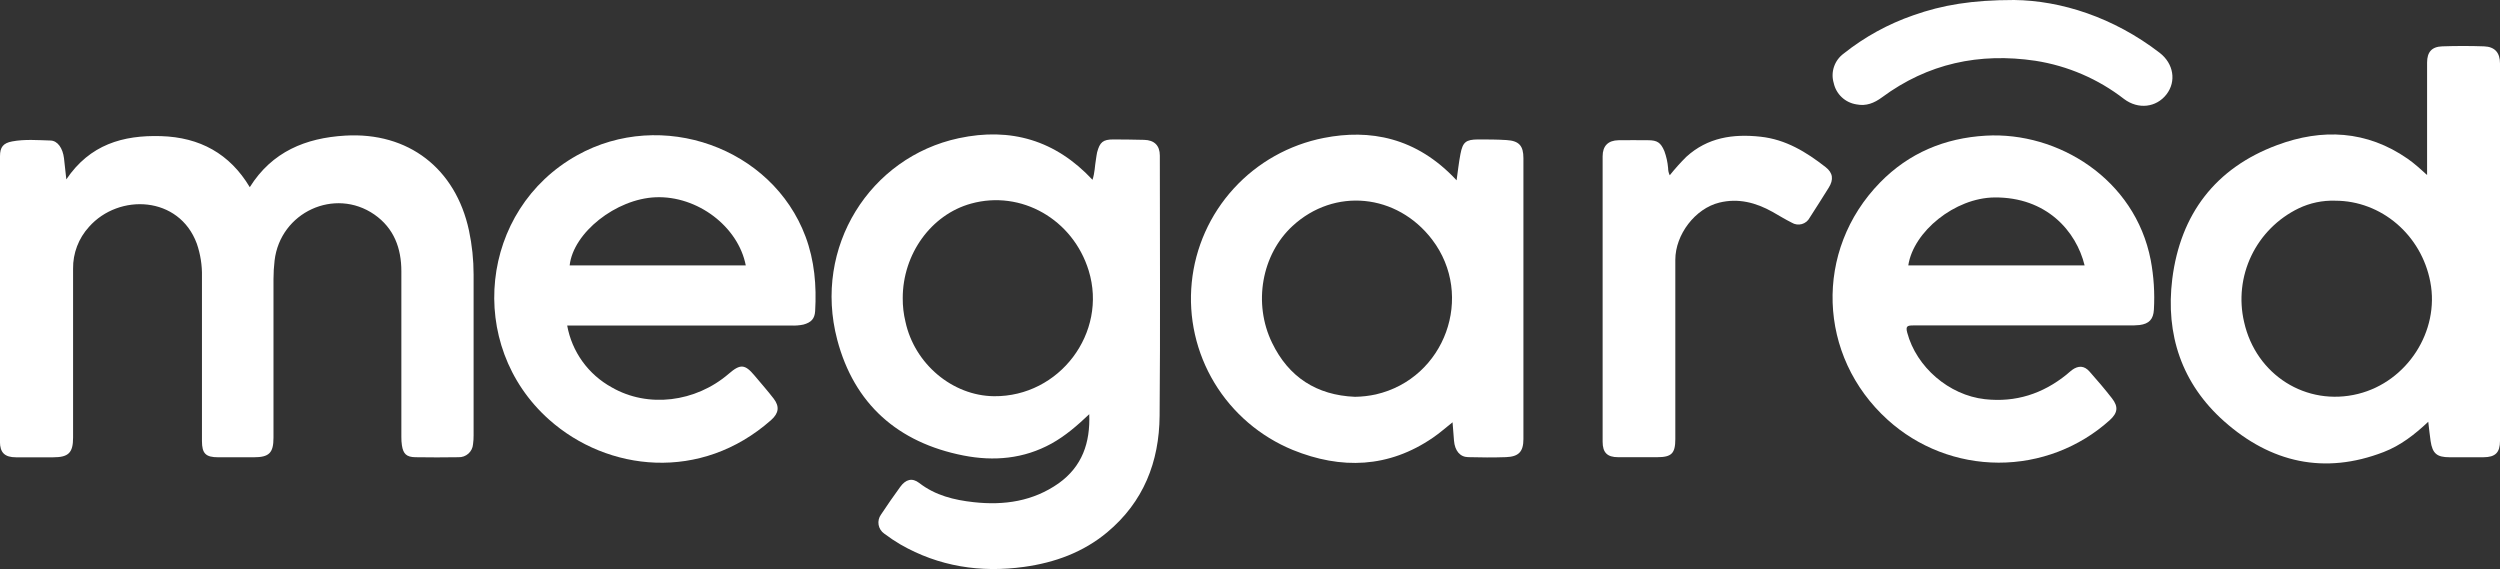 <svg width="268" height="61" viewBox="0 0 268 61" fill="none" xmlns="http://www.w3.org/2000/svg">
<rect x="0" y="0" width="268" height="61" fill="#333333" stroke="none"/>
<g clip-path="url(#clip0_1098_801)">
<path d="M7.11 19.23C9.634 15.488 13.183 14.473 17.252 14.592C21.417 14.716 24.627 16.47 26.776 20.065C29.163 16.253 32.779 14.789 36.991 14.539C43.771 14.133 48.843 18.059 50.273 24.704C50.605 26.265 50.771 27.855 50.77 29.45C50.77 35.189 50.77 40.925 50.77 46.66C50.774 46.984 50.753 47.308 50.708 47.629C50.678 48.016 50.499 48.376 50.207 48.634C49.915 48.893 49.534 49.029 49.144 49.014C47.606 49.038 46.065 49.04 44.524 49.014C43.581 48.997 43.225 48.658 43.085 47.744C43.042 47.448 43.022 47.148 43.026 46.849C43.026 40.925 43.026 35.005 43.026 29.082C43.026 26.626 42.247 24.469 40.128 22.994C35.882 20.065 30.053 22.753 29.437 27.922C29.358 28.587 29.318 29.256 29.318 29.926C29.318 35.593 29.318 41.26 29.318 46.927C29.318 48.559 28.848 49.02 27.196 49.02C25.935 49.02 24.674 49.02 23.401 49.02C22.056 49.02 21.65 48.623 21.65 47.281C21.65 41.405 21.65 35.529 21.65 29.653C21.677 28.45 21.489 27.252 21.096 26.113C19.204 20.987 12.752 20.7 9.544 24.316C8.422 25.545 7.811 27.151 7.834 28.809C7.834 34.846 7.834 40.885 7.834 46.921C7.834 48.539 7.34 49.023 5.706 49.023C4.375 49.023 3.044 49.023 1.716 49.023C0.508 49.023 -0.006 48.524 -0.006 47.347C-0.002 37.146 -2.21212e-05 26.943 -2.21212e-05 16.74C-2.21212e-05 15.774 0.344 15.34 1.302 15.16C2.668 14.905 4.048 15.027 5.42 15.064C6.185 15.087 6.727 15.893 6.859 16.954C6.943 17.636 7.005 18.317 7.11 19.23Z" fill="white"/>
<path d="M116.768 44.402C115.478 45.625 114.215 46.721 112.723 47.55C109.743 49.194 106.539 49.467 103.293 48.832C96.251 47.452 91.563 43.303 89.748 36.409C87.136 26.482 93.271 16.847 102.782 14.815C108.354 13.626 113.155 15.03 117.116 19.274C117.367 18.523 117.361 17.793 117.486 17.085C117.533 16.836 117.548 16.581 117.609 16.337C117.901 15.236 118.239 14.948 119.36 14.948C120.481 14.948 121.552 14.969 122.647 14.992C123.741 15.015 124.334 15.598 124.334 16.679C124.334 25.98 124.392 35.278 124.31 44.579C124.269 49.507 122.591 53.813 118.683 57.069C116.112 59.211 113.074 60.313 109.79 60.768C105.12 61.417 100.646 60.739 96.516 58.359C95.916 58.006 95.337 57.619 94.782 57.199C94.625 57.089 94.491 56.949 94.389 56.787C94.286 56.625 94.217 56.444 94.185 56.256C94.153 56.067 94.159 55.874 94.202 55.687C94.246 55.501 94.326 55.325 94.438 55.17C95.106 54.166 95.787 53.175 96.499 52.201C97.103 51.372 97.783 51.195 98.542 51.775C100.267 53.114 102.292 53.604 104.379 53.833C107.639 54.193 110.75 53.743 113.497 51.804C116.01 50 116.882 47.472 116.768 44.402ZM96.773 31.953C96.765 32.808 96.863 33.661 97.065 34.492C98.037 39.009 102.105 42.427 106.553 42.474C113.573 42.546 118.756 35.681 116.71 29.016C115.02 23.507 109.463 20.341 104.102 21.825C99.817 23.005 96.773 27.233 96.773 31.953Z" fill="white"/>
<path d="M260.184 18.766V12.052C260.184 10.271 260.184 8.491 260.184 6.708C260.184 5.583 260.683 5.007 261.809 4.969C263.301 4.917 264.798 4.917 266.289 4.969C267.457 5.009 268 5.659 268 6.804V47.257C268 48.521 267.503 49.011 266.225 49.017C265.011 49.017 263.8 49.017 262.586 49.017C261.234 49.017 260.759 48.614 260.56 47.277C260.464 46.625 260.4 45.967 260.309 45.213C258.85 46.59 257.332 47.762 255.537 48.455C249.151 50.925 243.404 49.577 238.434 45.17C233.884 41.131 232.127 35.863 232.868 29.899C233.744 22.962 237.485 18.012 244.114 15.551C248.926 13.756 253.713 13.971 258.1 17.018C258.462 17.267 258.803 17.549 259.142 17.833C259.48 18.117 259.757 18.384 260.184 18.766ZM250.33 21.515C248.974 21.47 247.627 21.754 246.405 22.341C244.189 23.416 242.405 25.205 241.345 27.416C240.285 29.628 240.011 32.132 240.567 34.518C241.837 40.197 247.242 43.604 252.794 42.224C258.047 40.916 261.549 35.501 260.528 30.218C259.571 25.179 255.269 21.515 250.33 21.515Z" fill="white"/>
<path d="M156.146 19.329C156.289 18.332 156.385 17.413 156.561 16.505C156.806 15.23 157.144 14.96 158.437 14.948C159.462 14.948 160.48 14.948 161.513 15.015C162.847 15.099 163.311 15.633 163.311 16.955V47.066C163.311 48.409 162.815 48.957 161.438 49.006C160.06 49.055 158.732 49.041 157.378 49.006C156.502 48.988 155.956 48.307 155.869 47.24C155.816 46.602 155.767 45.965 155.714 45.269C154.982 45.849 154.331 46.428 153.613 46.918C148.861 50.174 143.783 50.342 138.588 48.235C135.082 46.794 132.135 44.271 130.184 41.038C128.233 37.805 127.382 34.035 127.755 30.284C128.128 26.533 129.706 23.001 132.256 20.21C134.806 17.419 138.193 15.517 141.915 14.786C146.806 13.826 151.827 14.679 156.146 19.329ZM145.265 42.538C146.016 42.526 146.763 42.44 147.495 42.28C154.914 40.569 158.125 31.718 153.519 25.676C149.751 20.747 143.053 20.08 138.561 24.226C135.26 27.27 134.303 32.515 136.372 36.76C138.141 40.415 141.127 42.367 145.251 42.538H145.265Z" fill="white"/>
<path d="M216.854 34.886C212.934 34.886 209.014 34.886 205.094 34.886C204.464 34.886 204.271 34.968 204.452 35.652C205.436 39.351 208.927 42.364 212.782 42.793C216.086 43.158 218.984 42.213 221.538 40.151C221.736 39.989 221.92 39.812 222.122 39.661C222.802 39.169 223.429 39.192 223.987 39.818C224.819 40.752 225.63 41.708 226.4 42.694C227.115 43.61 227.019 44.266 226.158 45.048C222.896 47.984 218.65 49.606 214.248 49.597C209.847 49.589 205.607 47.95 202.357 45.002C194.821 38.183 194.436 26.829 201.548 19.558C204.63 16.407 208.465 14.795 212.881 14.543C220.607 14.099 228.878 19.181 230.557 27.879C230.886 29.63 231.001 31.415 230.898 33.193C230.843 34.217 230.387 34.71 229.369 34.843C228.927 34.886 228.484 34.901 228.041 34.886H216.854ZM223.47 28.45C222.574 24.78 219.384 21.112 213.798 21.167C209.575 21.211 205.118 24.817 204.569 28.45H223.47Z" fill="white"/>
<path d="M60.801 34.886C61.049 36.277 61.607 37.595 62.434 38.744C63.261 39.893 64.337 40.843 65.582 41.526C69.452 43.758 74.562 43.14 78.132 40.059C79.364 38.995 79.86 39.032 80.89 40.264C81.573 41.085 82.285 41.882 82.933 42.726C83.581 43.569 83.496 44.291 82.668 45.025C75.143 51.693 65.124 50.56 58.866 44.987C49.88 36.985 51.424 22.469 61.872 16.644C70.92 11.597 82.781 15.812 86.354 25.362C87.317 27.94 87.542 30.624 87.384 33.347C87.334 34.182 86.952 34.57 86.12 34.796C85.686 34.886 85.241 34.919 84.798 34.895H60.801V34.886ZM79.947 28.45C79.133 24.272 74.752 20.97 70.287 21.147C66.04 21.315 61.449 24.948 61.067 28.45H79.947Z" fill="white"/>
<path d="M178.996 18.79C179.551 18.095 180.145 17.433 180.777 16.806C183.056 14.736 185.782 14.333 188.727 14.655C191.435 14.945 193.636 16.299 195.705 17.914C196.499 18.532 196.581 19.253 196.041 20.117C195.37 21.199 194.684 22.269 193.998 23.338C193.912 23.504 193.793 23.651 193.648 23.768C193.502 23.886 193.334 23.973 193.153 24.023C192.973 24.072 192.783 24.084 192.598 24.058C192.412 24.032 192.234 23.967 192.075 23.869C191.368 23.515 190.694 23.101 190.005 22.709C188.222 21.715 186.342 21.219 184.305 21.721C181.725 22.356 179.594 25.139 179.594 27.853C179.594 34.26 179.594 40.667 179.594 47.075C179.594 48.605 179.189 49.011 177.657 49.011C176.256 49.011 174.858 49.011 173.457 49.011C172.289 49.011 171.802 48.507 171.802 47.356C171.802 37.156 171.802 26.956 171.802 16.754C171.802 15.644 172.385 15.05 173.518 15.032C174.566 15.012 175.616 15.032 176.667 15.032C177.662 15.032 178.027 15.284 178.418 16.192C178.633 16.778 178.769 17.391 178.821 18.013C178.82 18.281 178.879 18.547 178.996 18.79Z" fill="white"/>
<path d="M215.915 0C220.941 0.058 226.573 1.853 231.518 5.662C233.021 6.822 233.324 8.733 232.239 10.127C231.153 11.522 229.226 11.762 227.7 10.614C224.933 8.467 221.662 7.057 218.194 6.515C212.185 5.625 206.663 6.799 201.748 10.437C200.922 11.046 200.049 11.403 199.019 11.191C198.426 11.101 197.875 10.835 197.439 10.427C197.003 10.019 196.702 9.488 196.576 8.906C196.404 8.335 196.414 7.725 196.604 7.16C196.794 6.594 197.155 6.101 197.638 5.746C199.877 3.963 202.406 2.572 205.116 1.635C208.23 0.533 211.405 0 215.915 0Z" fill="white"/>
</g>
<defs>
<clipPath id="clip0_1098_801">
<rect width="268" height="61" fill="white"/>
</clipPath>
</defs>
</svg>
